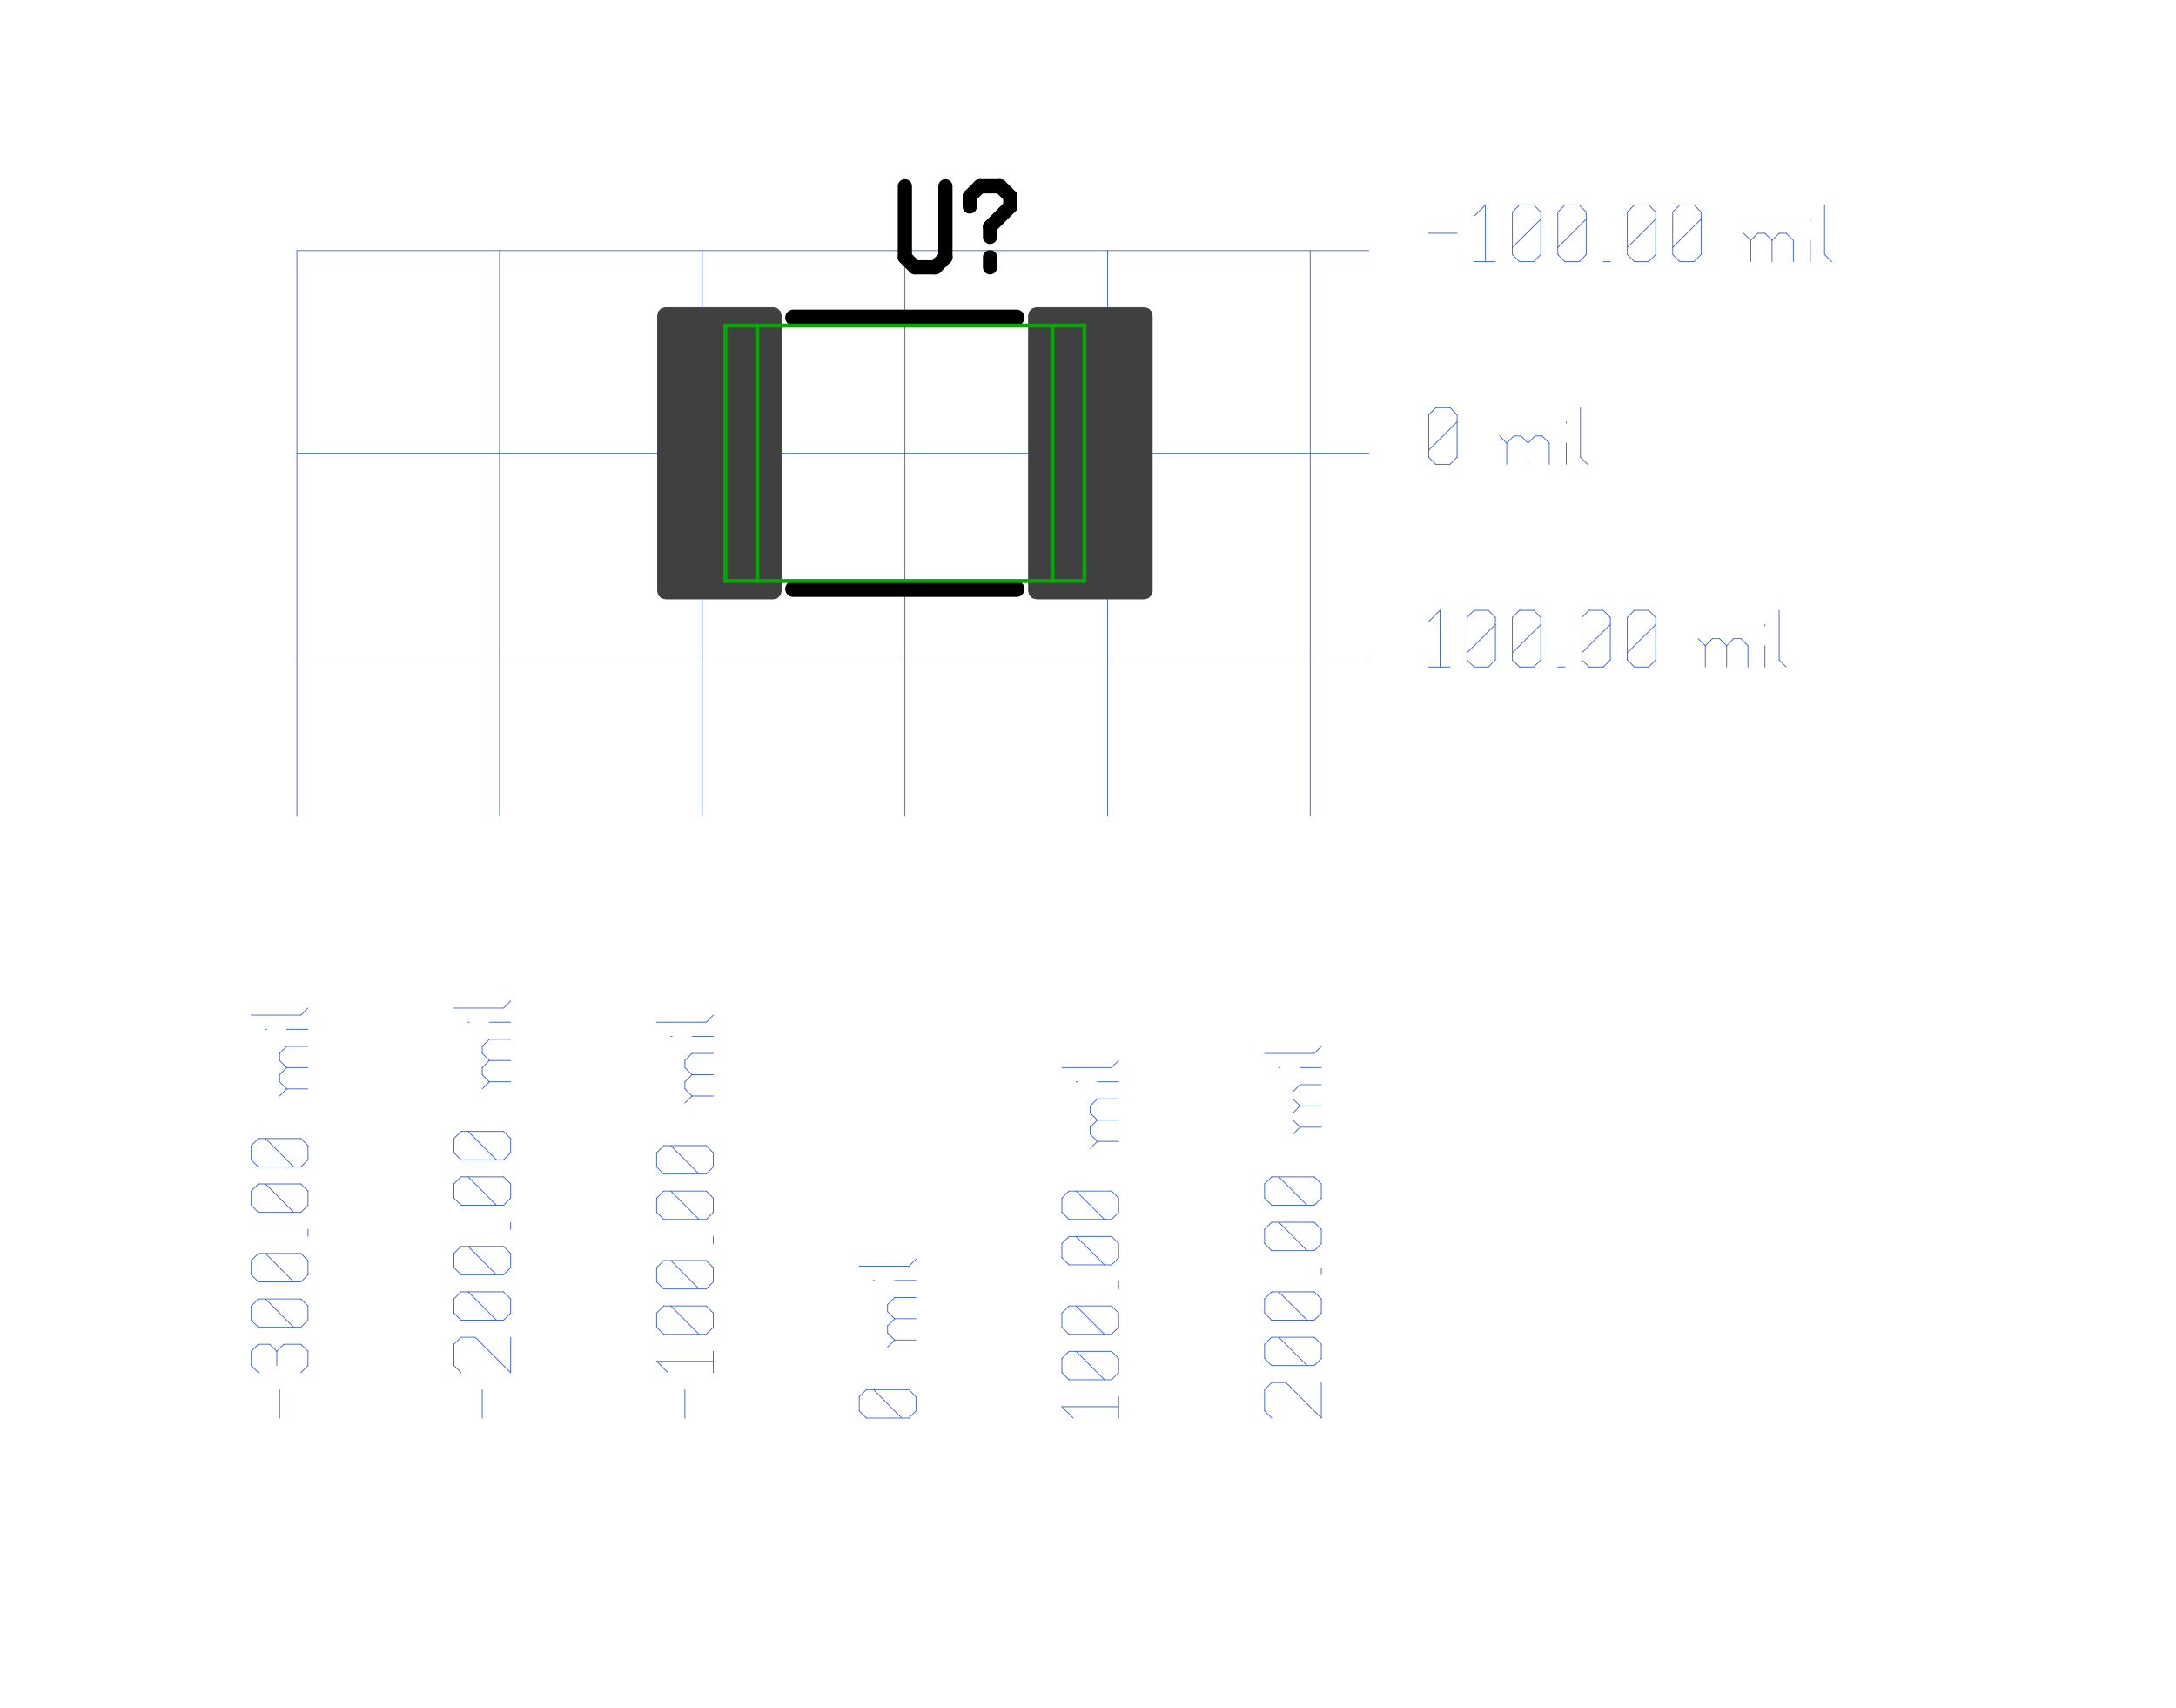 <?xml version="1.0"?>
<svg xmlns="http://www.w3.org/2000/svg" xmlns:xlink="http://www.w3.org/1999/xlink" version="1.0" width="1337.6" height="1049.6" viewBox="-2 -2 25.9 21.4">
<g id="layer_9_bottom">
<!--normal-->
 <line x1="1.035" y1="1.14" x2="14.47" y2="1.14" stroke-width="0.01" stroke="#3a5fcd" stroke-linecap="round"/>
 <line x1="1.035" y1="3.68" x2="14.47" y2="3.68" stroke-width="0.01" stroke="#3a5fcd" stroke-linecap="round"/>
 <line x1="1.035" y1="6.22" x2="14.47" y2="6.22" stroke-width="0.01" stroke="#3a5fcd" stroke-linecap="round"/>
 <line x1="1.035" y1="1.14" x2="1.035" y2="8.22" stroke-width="0.01" stroke="#3a5fcd" stroke-linecap="round"/>
 <line x1="3.575" y1="1.14" x2="3.575" y2="8.22" stroke-width="0.01" stroke="#3a5fcd" stroke-linecap="round"/>
 <line x1="6.115" y1="1.14" x2="6.115" y2="8.22" stroke-width="0.01" stroke="#3a5fcd" stroke-linecap="round"/>
 <line x1="8.655" y1="1.14" x2="8.655" y2="8.22" stroke-width="0.01" stroke="#3a5fcd" stroke-linecap="round"/>
 <line x1="11.195" y1="1.14" x2="11.195" y2="8.22" stroke-width="0.01" stroke="#3a5fcd" stroke-linecap="round"/>
 <line x1="13.735" y1="1.14" x2="13.735" y2="8.22" stroke-width="0.01" stroke="#3a5fcd" stroke-linecap="round"/>
 <line x1="0.818" y1="15.77" x2="0.818" y2="15.414" stroke-width="0.01" stroke="#3a5fcd" stroke-linecap="round"/>
 <line x1="0.552" y1="15.201" x2="0.463" y2="15.112" stroke-width="0.01" stroke="#3a5fcd" stroke-linecap="round"/>
 <line x1="0.463" y1="15.112" x2="0.463" y2="14.934" stroke-width="0.01" stroke="#3a5fcd" stroke-linecap="round"/>
 <line x1="0.463" y1="14.934" x2="0.552" y2="14.845" stroke-width="0.01" stroke="#3a5fcd" stroke-linecap="round"/>
 <line x1="1.174" y1="14.934" x2="1.085" y2="14.845" stroke-width="0.01" stroke="#3a5fcd" stroke-linecap="round"/>
 <line x1="1.174" y1="15.112" x2="1.174" y2="14.934" stroke-width="0.01" stroke="#3a5fcd" stroke-linecap="round"/>
 <line x1="1.085" y1="15.201" x2="1.174" y2="15.112" stroke-width="0.01" stroke="#3a5fcd" stroke-linecap="round"/>
 <line x1="0.783" y1="15.112" x2="0.783" y2="14.934" stroke-width="0.01" stroke="#3a5fcd" stroke-linecap="round"/>
 <line x1="0.552" y1="14.845" x2="0.694" y2="14.845" stroke-width="0.01" stroke="#3a5fcd" stroke-linecap="round"/>
 <line x1="0.872" y1="14.845" x2="1.085" y2="14.845" stroke-width="0.01" stroke="#3a5fcd" stroke-linecap="round"/>
 <line x1="0.872" y1="14.845" x2="0.783" y2="14.934" stroke-width="0.01" stroke="#3a5fcd" stroke-linecap="round"/>
 <line x1="0.694" y1="14.845" x2="0.783" y2="14.934" stroke-width="0.01" stroke="#3a5fcd" stroke-linecap="round"/>
 <line x1="1.085" y1="14.632" x2="1.174" y2="14.543" stroke-width="0.01" stroke="#3a5fcd" stroke-linecap="round"/>
 <line x1="0.552" y1="14.632" x2="1.085" y2="14.632" stroke-width="0.01" stroke="#3a5fcd" stroke-linecap="round"/>
 <line x1="0.552" y1="14.632" x2="0.463" y2="14.543" stroke-width="0.01" stroke="#3a5fcd" stroke-linecap="round"/>
 <line x1="0.463" y1="14.543" x2="0.463" y2="14.365" stroke-width="0.01" stroke="#3a5fcd" stroke-linecap="round"/>
 <line x1="0.463" y1="14.365" x2="0.552" y2="14.277" stroke-width="0.01" stroke="#3a5fcd" stroke-linecap="round"/>
 <line x1="0.552" y1="14.277" x2="1.085" y2="14.277" stroke-width="0.01" stroke="#3a5fcd" stroke-linecap="round"/>
 <line x1="1.174" y1="14.365" x2="1.085" y2="14.277" stroke-width="0.01" stroke="#3a5fcd" stroke-linecap="round"/>
 <line x1="1.174" y1="14.543" x2="1.174" y2="14.365" stroke-width="0.01" stroke="#3a5fcd" stroke-linecap="round"/>
 <line x1="0.996" y1="14.632" x2="0.641" y2="14.277" stroke-width="0.01" stroke="#3a5fcd" stroke-linecap="round"/>
 <line x1="1.085" y1="14.063" x2="1.174" y2="13.974" stroke-width="0.01" stroke="#3a5fcd" stroke-linecap="round"/>
 <line x1="0.552" y1="14.063" x2="1.085" y2="14.063" stroke-width="0.01" stroke="#3a5fcd" stroke-linecap="round"/>
 <line x1="0.552" y1="14.063" x2="0.463" y2="13.974" stroke-width="0.01" stroke="#3a5fcd" stroke-linecap="round"/>
 <line x1="0.463" y1="13.974" x2="0.463" y2="13.796" stroke-width="0.01" stroke="#3a5fcd" stroke-linecap="round"/>
 <line x1="0.463" y1="13.796" x2="0.552" y2="13.707" stroke-width="0.01" stroke="#3a5fcd" stroke-linecap="round"/>
 <line x1="0.552" y1="13.707" x2="1.085" y2="13.707" stroke-width="0.01" stroke="#3a5fcd" stroke-linecap="round"/>
 <line x1="1.174" y1="13.796" x2="1.085" y2="13.707" stroke-width="0.01" stroke="#3a5fcd" stroke-linecap="round"/>
 <line x1="1.174" y1="13.974" x2="1.174" y2="13.796" stroke-width="0.01" stroke="#3a5fcd" stroke-linecap="round"/>
 <line x1="0.996" y1="14.063" x2="0.641" y2="13.707" stroke-width="0.01" stroke="#3a5fcd" stroke-linecap="round"/>
 <line x1="1.174" y1="13.494" x2="1.174" y2="13.405" stroke-width="0.01" stroke="#3a5fcd" stroke-linecap="round"/>
 <line x1="1.085" y1="13.192" x2="1.174" y2="13.103" stroke-width="0.01" stroke="#3a5fcd" stroke-linecap="round"/>
 <line x1="0.552" y1="13.192" x2="1.085" y2="13.192" stroke-width="0.01" stroke="#3a5fcd" stroke-linecap="round"/>
 <line x1="0.552" y1="13.192" x2="0.463" y2="13.103" stroke-width="0.01" stroke="#3a5fcd" stroke-linecap="round"/>
 <line x1="0.463" y1="13.103" x2="0.463" y2="12.925" stroke-width="0.01" stroke="#3a5fcd" stroke-linecap="round"/>
 <line x1="0.463" y1="12.925" x2="0.552" y2="12.836" stroke-width="0.01" stroke="#3a5fcd" stroke-linecap="round"/>
 <line x1="0.552" y1="12.836" x2="1.085" y2="12.836" stroke-width="0.01" stroke="#3a5fcd" stroke-linecap="round"/>
 <line x1="1.174" y1="12.925" x2="1.085" y2="12.836" stroke-width="0.01" stroke="#3a5fcd" stroke-linecap="round"/>
 <line x1="1.174" y1="13.103" x2="1.174" y2="12.925" stroke-width="0.01" stroke="#3a5fcd" stroke-linecap="round"/>
 <line x1="0.996" y1="13.192" x2="0.641" y2="12.836" stroke-width="0.01" stroke="#3a5fcd" stroke-linecap="round"/>
 <line x1="1.085" y1="12.623" x2="1.174" y2="12.534" stroke-width="0.01" stroke="#3a5fcd" stroke-linecap="round"/>
 <line x1="0.552" y1="12.623" x2="1.085" y2="12.623" stroke-width="0.01" stroke="#3a5fcd" stroke-linecap="round"/>
 <line x1="0.552" y1="12.623" x2="0.463" y2="12.534" stroke-width="0.01" stroke="#3a5fcd" stroke-linecap="round"/>
 <line x1="0.463" y1="12.534" x2="0.463" y2="12.356" stroke-width="0.01" stroke="#3a5fcd" stroke-linecap="round"/>
 <line x1="0.463" y1="12.356" x2="0.552" y2="12.267" stroke-width="0.01" stroke="#3a5fcd" stroke-linecap="round"/>
 <line x1="0.552" y1="12.267" x2="1.085" y2="12.267" stroke-width="0.01" stroke="#3a5fcd" stroke-linecap="round"/>
 <line x1="1.174" y1="12.356" x2="1.085" y2="12.267" stroke-width="0.01" stroke="#3a5fcd" stroke-linecap="round"/>
 <line x1="1.174" y1="12.534" x2="1.174" y2="12.356" stroke-width="0.01" stroke="#3a5fcd" stroke-linecap="round"/>
 <line x1="0.996" y1="12.623" x2="0.641" y2="12.267" stroke-width="0.01" stroke="#3a5fcd" stroke-linecap="round"/>
 <line x1="0.907" y1="11.645" x2="1.174" y2="11.645" stroke-width="0.01" stroke="#3a5fcd" stroke-linecap="round"/>
 <line x1="0.907" y1="11.645" x2="0.818" y2="11.556" stroke-width="0.01" stroke="#3a5fcd" stroke-linecap="round"/>
 <line x1="0.818" y1="11.556" x2="0.818" y2="11.467" stroke-width="0.01" stroke="#3a5fcd" stroke-linecap="round"/>
 <line x1="0.818" y1="11.467" x2="0.907" y2="11.378" stroke-width="0.01" stroke="#3a5fcd" stroke-linecap="round"/>
 <line x1="0.907" y1="11.378" x2="1.174" y2="11.378" stroke-width="0.01" stroke="#3a5fcd" stroke-linecap="round"/>
 <line x1="0.907" y1="11.378" x2="0.818" y2="11.289" stroke-width="0.01" stroke="#3a5fcd" stroke-linecap="round"/>
 <line x1="0.818" y1="11.289" x2="0.818" y2="11.2" stroke-width="0.01" stroke="#3a5fcd" stroke-linecap="round"/>
 <line x1="0.818" y1="11.2" x2="0.907" y2="11.112" stroke-width="0.01" stroke="#3a5fcd" stroke-linecap="round"/>
 <line x1="0.907" y1="11.112" x2="1.174" y2="11.112" stroke-width="0.01" stroke="#3a5fcd" stroke-linecap="round"/>
 <line x1="0.818" y1="11.734" x2="0.907" y2="11.645" stroke-width="0.01" stroke="#3a5fcd" stroke-linecap="round"/>
 <line x1="0.641" y1="10.898" x2="0.658" y2="10.898" stroke-width="0.01" stroke="#3a5fcd" stroke-linecap="round"/>
 <line x1="0.907" y1="10.898" x2="1.174" y2="10.898" stroke-width="0.01" stroke="#3a5fcd" stroke-linecap="round"/>
 <line x1="0.463" y1="10.72" x2="1.085" y2="10.72" stroke-width="0.01" stroke="#3a5fcd" stroke-linecap="round"/>
 <line x1="1.085" y1="10.72" x2="1.174" y2="10.632" stroke-width="0.01" stroke="#3a5fcd" stroke-linecap="round"/>
 <line x1="3.358" y1="15.77" x2="3.358" y2="15.414" stroke-width="0.01" stroke="#3a5fcd" stroke-linecap="round"/>
 <line x1="3.092" y1="15.201" x2="3.003" y2="15.112" stroke-width="0.01" stroke="#3a5fcd" stroke-linecap="round"/>
 <line x1="3.003" y1="15.112" x2="3.003" y2="14.845" stroke-width="0.01" stroke="#3a5fcd" stroke-linecap="round"/>
 <line x1="3.003" y1="14.845" x2="3.092" y2="14.757" stroke-width="0.01" stroke="#3a5fcd" stroke-linecap="round"/>
 <line x1="3.092" y1="14.757" x2="3.269" y2="14.757" stroke-width="0.01" stroke="#3a5fcd" stroke-linecap="round"/>
 <line x1="3.714" y1="15.201" x2="3.269" y2="14.757" stroke-width="0.01" stroke="#3a5fcd" stroke-linecap="round"/>
 <line x1="3.714" y1="15.201" x2="3.714" y2="14.757" stroke-width="0.01" stroke="#3a5fcd" stroke-linecap="round"/>
 <line x1="3.625" y1="14.543" x2="3.714" y2="14.454" stroke-width="0.01" stroke="#3a5fcd" stroke-linecap="round"/>
 <line x1="3.092" y1="14.543" x2="3.625" y2="14.543" stroke-width="0.01" stroke="#3a5fcd" stroke-linecap="round"/>
 <line x1="3.092" y1="14.543" x2="3.003" y2="14.454" stroke-width="0.01" stroke="#3a5fcd" stroke-linecap="round"/>
 <line x1="3.003" y1="14.454" x2="3.003" y2="14.277" stroke-width="0.01" stroke="#3a5fcd" stroke-linecap="round"/>
 <line x1="3.003" y1="14.277" x2="3.092" y2="14.188" stroke-width="0.01" stroke="#3a5fcd" stroke-linecap="round"/>
 <line x1="3.092" y1="14.188" x2="3.625" y2="14.188" stroke-width="0.01" stroke="#3a5fcd" stroke-linecap="round"/>
 <line x1="3.714" y1="14.277" x2="3.625" y2="14.188" stroke-width="0.01" stroke="#3a5fcd" stroke-linecap="round"/>
 <line x1="3.714" y1="14.454" x2="3.714" y2="14.277" stroke-width="0.01" stroke="#3a5fcd" stroke-linecap="round"/>
 <line x1="3.536" y1="14.543" x2="3.181" y2="14.188" stroke-width="0.01" stroke="#3a5fcd" stroke-linecap="round"/>
 <line x1="3.625" y1="13.974" x2="3.714" y2="13.885" stroke-width="0.01" stroke="#3a5fcd" stroke-linecap="round"/>
 <line x1="3.092" y1="13.974" x2="3.625" y2="13.974" stroke-width="0.01" stroke="#3a5fcd" stroke-linecap="round"/>
 <line x1="3.092" y1="13.974" x2="3.003" y2="13.885" stroke-width="0.01" stroke="#3a5fcd" stroke-linecap="round"/>
 <line x1="3.003" y1="13.885" x2="3.003" y2="13.707" stroke-width="0.01" stroke="#3a5fcd" stroke-linecap="round"/>
 <line x1="3.003" y1="13.707" x2="3.092" y2="13.619" stroke-width="0.01" stroke="#3a5fcd" stroke-linecap="round"/>
 <line x1="3.092" y1="13.619" x2="3.625" y2="13.619" stroke-width="0.01" stroke="#3a5fcd" stroke-linecap="round"/>
 <line x1="3.714" y1="13.707" x2="3.625" y2="13.619" stroke-width="0.01" stroke="#3a5fcd" stroke-linecap="round"/>
 <line x1="3.714" y1="13.885" x2="3.714" y2="13.707" stroke-width="0.01" stroke="#3a5fcd" stroke-linecap="round"/>
 <line x1="3.536" y1="13.974" x2="3.181" y2="13.619" stroke-width="0.01" stroke="#3a5fcd" stroke-linecap="round"/>
 <line x1="3.714" y1="13.405" x2="3.714" y2="13.316" stroke-width="0.01" stroke="#3a5fcd" stroke-linecap="round"/>
 <line x1="3.625" y1="13.103" x2="3.714" y2="13.014" stroke-width="0.01" stroke="#3a5fcd" stroke-linecap="round"/>
 <line x1="3.092" y1="13.103" x2="3.625" y2="13.103" stroke-width="0.01" stroke="#3a5fcd" stroke-linecap="round"/>
 <line x1="3.092" y1="13.103" x2="3.003" y2="13.014" stroke-width="0.01" stroke="#3a5fcd" stroke-linecap="round"/>
 <line x1="3.003" y1="13.014" x2="3.003" y2="12.836" stroke-width="0.01" stroke="#3a5fcd" stroke-linecap="round"/>
 <line x1="3.003" y1="12.836" x2="3.092" y2="12.747" stroke-width="0.01" stroke="#3a5fcd" stroke-linecap="round"/>
 <line x1="3.092" y1="12.747" x2="3.625" y2="12.747" stroke-width="0.01" stroke="#3a5fcd" stroke-linecap="round"/>
 <line x1="3.714" y1="12.836" x2="3.625" y2="12.747" stroke-width="0.01" stroke="#3a5fcd" stroke-linecap="round"/>
 <line x1="3.714" y1="13.014" x2="3.714" y2="12.836" stroke-width="0.01" stroke="#3a5fcd" stroke-linecap="round"/>
 <line x1="3.536" y1="13.103" x2="3.181" y2="12.747" stroke-width="0.01" stroke="#3a5fcd" stroke-linecap="round"/>
 <line x1="3.625" y1="12.534" x2="3.714" y2="12.445" stroke-width="0.01" stroke="#3a5fcd" stroke-linecap="round"/>
 <line x1="3.092" y1="12.534" x2="3.625" y2="12.534" stroke-width="0.01" stroke="#3a5fcd" stroke-linecap="round"/>
 <line x1="3.092" y1="12.534" x2="3.003" y2="12.445" stroke-width="0.01" stroke="#3a5fcd" stroke-linecap="round"/>
 <line x1="3.003" y1="12.445" x2="3.003" y2="12.267" stroke-width="0.01" stroke="#3a5fcd" stroke-linecap="round"/>
 <line x1="3.003" y1="12.267" x2="3.092" y2="12.178" stroke-width="0.01" stroke="#3a5fcd" stroke-linecap="round"/>
 <line x1="3.092" y1="12.178" x2="3.625" y2="12.178" stroke-width="0.01" stroke="#3a5fcd" stroke-linecap="round"/>
 <line x1="3.714" y1="12.267" x2="3.625" y2="12.178" stroke-width="0.01" stroke="#3a5fcd" stroke-linecap="round"/>
 <line x1="3.714" y1="12.445" x2="3.714" y2="12.267" stroke-width="0.01" stroke="#3a5fcd" stroke-linecap="round"/>
 <line x1="3.536" y1="12.534" x2="3.181" y2="12.178" stroke-width="0.01" stroke="#3a5fcd" stroke-linecap="round"/>
 <line x1="3.447" y1="11.556" x2="3.714" y2="11.556" stroke-width="0.01" stroke="#3a5fcd" stroke-linecap="round"/>
 <line x1="3.447" y1="11.556" x2="3.358" y2="11.467" stroke-width="0.01" stroke="#3a5fcd" stroke-linecap="round"/>
 <line x1="3.358" y1="11.467" x2="3.358" y2="11.378" stroke-width="0.01" stroke="#3a5fcd" stroke-linecap="round"/>
 <line x1="3.358" y1="11.378" x2="3.447" y2="11.289" stroke-width="0.01" stroke="#3a5fcd" stroke-linecap="round"/>
 <line x1="3.447" y1="11.289" x2="3.714" y2="11.289" stroke-width="0.01" stroke="#3a5fcd" stroke-linecap="round"/>
 <line x1="3.447" y1="11.289" x2="3.358" y2="11.2" stroke-width="0.01" stroke="#3a5fcd" stroke-linecap="round"/>
 <line x1="3.358" y1="11.2" x2="3.358" y2="11.112" stroke-width="0.01" stroke="#3a5fcd" stroke-linecap="round"/>
 <line x1="3.358" y1="11.112" x2="3.447" y2="11.023" stroke-width="0.01" stroke="#3a5fcd" stroke-linecap="round"/>
 <line x1="3.447" y1="11.023" x2="3.714" y2="11.023" stroke-width="0.01" stroke="#3a5fcd" stroke-linecap="round"/>
 <line x1="3.358" y1="11.645" x2="3.447" y2="11.556" stroke-width="0.01" stroke="#3a5fcd" stroke-linecap="round"/>
 <line x1="3.181" y1="10.809" x2="3.198" y2="10.809" stroke-width="0.01" stroke="#3a5fcd" stroke-linecap="round"/>
 <line x1="3.447" y1="10.809" x2="3.714" y2="10.809" stroke-width="0.01" stroke="#3a5fcd" stroke-linecap="round"/>
 <line x1="3.003" y1="10.632" x2="3.625" y2="10.632" stroke-width="0.01" stroke="#3a5fcd" stroke-linecap="round"/>
 <line x1="3.625" y1="10.632" x2="3.714" y2="10.543" stroke-width="0.01" stroke="#3a5fcd" stroke-linecap="round"/>
 <line x1="5.898" y1="15.77" x2="5.898" y2="15.414" stroke-width="0.01" stroke="#3a5fcd" stroke-linecap="round"/>
 <line x1="5.685" y1="15.201" x2="5.543" y2="15.059" stroke-width="0.01" stroke="#3a5fcd" stroke-linecap="round"/>
 <line x1="5.543" y1="15.059" x2="6.254" y2="15.059" stroke-width="0.01" stroke="#3a5fcd" stroke-linecap="round"/>
 <line x1="6.254" y1="15.201" x2="6.254" y2="14.934" stroke-width="0.01" stroke="#3a5fcd" stroke-linecap="round"/>
 <line x1="6.165" y1="14.721" x2="6.254" y2="14.632" stroke-width="0.01" stroke="#3a5fcd" stroke-linecap="round"/>
 <line x1="5.632" y1="14.721" x2="6.165" y2="14.721" stroke-width="0.01" stroke="#3a5fcd" stroke-linecap="round"/>
 <line x1="5.632" y1="14.721" x2="5.543" y2="14.632" stroke-width="0.01" stroke="#3a5fcd" stroke-linecap="round"/>
 <line x1="5.543" y1="14.632" x2="5.543" y2="14.454" stroke-width="0.01" stroke="#3a5fcd" stroke-linecap="round"/>
 <line x1="5.543" y1="14.454" x2="5.632" y2="14.365" stroke-width="0.01" stroke="#3a5fcd" stroke-linecap="round"/>
 <line x1="5.632" y1="14.365" x2="6.165" y2="14.365" stroke-width="0.01" stroke="#3a5fcd" stroke-linecap="round"/>
 <line x1="6.254" y1="14.454" x2="6.165" y2="14.365" stroke-width="0.01" stroke="#3a5fcd" stroke-linecap="round"/>
 <line x1="6.254" y1="14.632" x2="6.254" y2="14.454" stroke-width="0.01" stroke="#3a5fcd" stroke-linecap="round"/>
 <line x1="6.076" y1="14.721" x2="5.721" y2="14.365" stroke-width="0.01" stroke="#3a5fcd" stroke-linecap="round"/>
 <line x1="6.165" y1="14.152" x2="6.254" y2="14.063" stroke-width="0.01" stroke="#3a5fcd" stroke-linecap="round"/>
 <line x1="5.632" y1="14.152" x2="6.165" y2="14.152" stroke-width="0.01" stroke="#3a5fcd" stroke-linecap="round"/>
 <line x1="5.632" y1="14.152" x2="5.543" y2="14.063" stroke-width="0.01" stroke="#3a5fcd" stroke-linecap="round"/>
 <line x1="5.543" y1="14.063" x2="5.543" y2="13.885" stroke-width="0.01" stroke="#3a5fcd" stroke-linecap="round"/>
 <line x1="5.543" y1="13.885" x2="5.632" y2="13.796" stroke-width="0.01" stroke="#3a5fcd" stroke-linecap="round"/>
 <line x1="5.632" y1="13.796" x2="6.165" y2="13.796" stroke-width="0.01" stroke="#3a5fcd" stroke-linecap="round"/>
 <line x1="6.254" y1="13.885" x2="6.165" y2="13.796" stroke-width="0.01" stroke="#3a5fcd" stroke-linecap="round"/>
 <line x1="6.254" y1="14.063" x2="6.254" y2="13.885" stroke-width="0.01" stroke="#3a5fcd" stroke-linecap="round"/>
 <line x1="6.076" y1="14.152" x2="5.721" y2="13.796" stroke-width="0.01" stroke="#3a5fcd" stroke-linecap="round"/>
 <line x1="6.254" y1="13.583" x2="6.254" y2="13.494" stroke-width="0.01" stroke="#3a5fcd" stroke-linecap="round"/>
 <line x1="6.165" y1="13.281" x2="6.254" y2="13.192" stroke-width="0.01" stroke="#3a5fcd" stroke-linecap="round"/>
 <line x1="5.632" y1="13.281" x2="6.165" y2="13.281" stroke-width="0.01" stroke="#3a5fcd" stroke-linecap="round"/>
 <line x1="5.632" y1="13.281" x2="5.543" y2="13.192" stroke-width="0.01" stroke="#3a5fcd" stroke-linecap="round"/>
 <line x1="5.543" y1="13.192" x2="5.543" y2="13.014" stroke-width="0.01" stroke="#3a5fcd" stroke-linecap="round"/>
 <line x1="5.543" y1="13.014" x2="5.632" y2="12.925" stroke-width="0.01" stroke="#3a5fcd" stroke-linecap="round"/>
 <line x1="5.632" y1="12.925" x2="6.165" y2="12.925" stroke-width="0.01" stroke="#3a5fcd" stroke-linecap="round"/>
 <line x1="6.254" y1="13.014" x2="6.165" y2="12.925" stroke-width="0.01" stroke="#3a5fcd" stroke-linecap="round"/>
 <line x1="6.254" y1="13.192" x2="6.254" y2="13.014" stroke-width="0.01" stroke="#3a5fcd" stroke-linecap="round"/>
 <line x1="6.076" y1="13.281" x2="5.721" y2="12.925" stroke-width="0.01" stroke="#3a5fcd" stroke-linecap="round"/>
 <line x1="6.165" y1="12.712" x2="6.254" y2="12.623" stroke-width="0.01" stroke="#3a5fcd" stroke-linecap="round"/>
 <line x1="5.632" y1="12.712" x2="6.165" y2="12.712" stroke-width="0.01" stroke="#3a5fcd" stroke-linecap="round"/>
 <line x1="5.632" y1="12.712" x2="5.543" y2="12.623" stroke-width="0.01" stroke="#3a5fcd" stroke-linecap="round"/>
 <line x1="5.543" y1="12.623" x2="5.543" y2="12.445" stroke-width="0.01" stroke="#3a5fcd" stroke-linecap="round"/>
 <line x1="5.543" y1="12.445" x2="5.632" y2="12.356" stroke-width="0.01" stroke="#3a5fcd" stroke-linecap="round"/>
 <line x1="5.632" y1="12.356" x2="6.165" y2="12.356" stroke-width="0.01" stroke="#3a5fcd" stroke-linecap="round"/>
 <line x1="6.254" y1="12.445" x2="6.165" y2="12.356" stroke-width="0.01" stroke="#3a5fcd" stroke-linecap="round"/>
 <line x1="6.254" y1="12.623" x2="6.254" y2="12.445" stroke-width="0.01" stroke="#3a5fcd" stroke-linecap="round"/>
 <line x1="6.076" y1="12.712" x2="5.721" y2="12.356" stroke-width="0.01" stroke="#3a5fcd" stroke-linecap="round"/>
 <line x1="5.987" y1="11.734" x2="6.254" y2="11.734" stroke-width="0.01" stroke="#3a5fcd" stroke-linecap="round"/>
 <line x1="5.987" y1="11.734" x2="5.898" y2="11.645" stroke-width="0.01" stroke="#3a5fcd" stroke-linecap="round"/>
 <line x1="5.898" y1="11.645" x2="5.898" y2="11.556" stroke-width="0.01" stroke="#3a5fcd" stroke-linecap="round"/>
 <line x1="5.898" y1="11.556" x2="5.987" y2="11.467" stroke-width="0.01" stroke="#3a5fcd" stroke-linecap="round"/>
 <line x1="5.987" y1="11.467" x2="6.254" y2="11.467" stroke-width="0.01" stroke="#3a5fcd" stroke-linecap="round"/>
 <line x1="5.987" y1="11.467" x2="5.898" y2="11.378" stroke-width="0.01" stroke="#3a5fcd" stroke-linecap="round"/>
 <line x1="5.898" y1="11.378" x2="5.898" y2="11.289" stroke-width="0.01" stroke="#3a5fcd" stroke-linecap="round"/>
 <line x1="5.898" y1="11.289" x2="5.987" y2="11.2" stroke-width="0.01" stroke="#3a5fcd" stroke-linecap="round"/>
 <line x1="5.987" y1="11.2" x2="6.254" y2="11.2" stroke-width="0.01" stroke="#3a5fcd" stroke-linecap="round"/>
 <line x1="5.898" y1="11.823" x2="5.987" y2="11.734" stroke-width="0.01" stroke="#3a5fcd" stroke-linecap="round"/>
 <line x1="5.721" y1="10.987" x2="5.738" y2="10.987" stroke-width="0.01" stroke="#3a5fcd" stroke-linecap="round"/>
 <line x1="5.987" y1="10.987" x2="6.254" y2="10.987" stroke-width="0.01" stroke="#3a5fcd" stroke-linecap="round"/>
 <line x1="5.543" y1="10.809" x2="6.165" y2="10.809" stroke-width="0.01" stroke="#3a5fcd" stroke-linecap="round"/>
 <line x1="6.165" y1="10.809" x2="6.254" y2="10.72" stroke-width="0.01" stroke="#3a5fcd" stroke-linecap="round"/>
 <line x1="8.705" y1="15.77" x2="8.794" y2="15.681" stroke-width="0.01" stroke="#3a5fcd" stroke-linecap="round"/>
 <line x1="8.172" y1="15.77" x2="8.705" y2="15.77" stroke-width="0.01" stroke="#3a5fcd" stroke-linecap="round"/>
 <line x1="8.172" y1="15.77" x2="8.083" y2="15.681" stroke-width="0.01" stroke="#3a5fcd" stroke-linecap="round"/>
 <line x1="8.083" y1="15.681" x2="8.083" y2="15.503" stroke-width="0.01" stroke="#3a5fcd" stroke-linecap="round"/>
 <line x1="8.083" y1="15.503" x2="8.172" y2="15.414" stroke-width="0.01" stroke="#3a5fcd" stroke-linecap="round"/>
 <line x1="8.172" y1="15.414" x2="8.705" y2="15.414" stroke-width="0.01" stroke="#3a5fcd" stroke-linecap="round"/>
 <line x1="8.794" y1="15.503" x2="8.705" y2="15.414" stroke-width="0.01" stroke="#3a5fcd" stroke-linecap="round"/>
 <line x1="8.794" y1="15.681" x2="8.794" y2="15.503" stroke-width="0.01" stroke="#3a5fcd" stroke-linecap="round"/>
 <line x1="8.616" y1="15.77" x2="8.261" y2="15.414" stroke-width="0.01" stroke="#3a5fcd" stroke-linecap="round"/>
 <line x1="8.527" y1="14.792" x2="8.794" y2="14.792" stroke-width="0.01" stroke="#3a5fcd" stroke-linecap="round"/>
 <line x1="8.527" y1="14.792" x2="8.438" y2="14.703" stroke-width="0.01" stroke="#3a5fcd" stroke-linecap="round"/>
 <line x1="8.438" y1="14.703" x2="8.438" y2="14.614" stroke-width="0.01" stroke="#3a5fcd" stroke-linecap="round"/>
 <line x1="8.438" y1="14.614" x2="8.527" y2="14.525" stroke-width="0.01" stroke="#3a5fcd" stroke-linecap="round"/>
 <line x1="8.527" y1="14.525" x2="8.794" y2="14.525" stroke-width="0.01" stroke="#3a5fcd" stroke-linecap="round"/>
 <line x1="8.527" y1="14.525" x2="8.438" y2="14.437" stroke-width="0.01" stroke="#3a5fcd" stroke-linecap="round"/>
 <line x1="8.438" y1="14.437" x2="8.438" y2="14.348" stroke-width="0.01" stroke="#3a5fcd" stroke-linecap="round"/>
 <line x1="8.438" y1="14.348" x2="8.527" y2="14.259" stroke-width="0.01" stroke="#3a5fcd" stroke-linecap="round"/>
 <line x1="8.527" y1="14.259" x2="8.794" y2="14.259" stroke-width="0.01" stroke="#3a5fcd" stroke-linecap="round"/>
 <line x1="8.438" y1="14.881" x2="8.527" y2="14.792" stroke-width="0.01" stroke="#3a5fcd" stroke-linecap="round"/>
 <line x1="8.261" y1="14.045" x2="8.278" y2="14.045" stroke-width="0.01" stroke="#3a5fcd" stroke-linecap="round"/>
 <line x1="8.527" y1="14.045" x2="8.794" y2="14.045" stroke-width="0.01" stroke="#3a5fcd" stroke-linecap="round"/>
 <line x1="8.083" y1="13.867" x2="8.705" y2="13.867" stroke-width="0.01" stroke="#3a5fcd" stroke-linecap="round"/>
 <line x1="8.705" y1="13.867" x2="8.794" y2="13.779" stroke-width="0.01" stroke="#3a5fcd" stroke-linecap="round"/>
 <line x1="10.765" y1="15.77" x2="10.623" y2="15.628" stroke-width="0.01" stroke="#3a5fcd" stroke-linecap="round"/>
 <line x1="10.623" y1="15.628" x2="11.334" y2="15.628" stroke-width="0.01" stroke="#3a5fcd" stroke-linecap="round"/>
 <line x1="11.334" y1="15.77" x2="11.334" y2="15.503" stroke-width="0.01" stroke="#3a5fcd" stroke-linecap="round"/>
 <line x1="11.245" y1="15.29" x2="11.334" y2="15.201" stroke-width="0.01" stroke="#3a5fcd" stroke-linecap="round"/>
 <line x1="10.712" y1="15.29" x2="11.245" y2="15.29" stroke-width="0.01" stroke="#3a5fcd" stroke-linecap="round"/>
 <line x1="10.712" y1="15.29" x2="10.623" y2="15.201" stroke-width="0.01" stroke="#3a5fcd" stroke-linecap="round"/>
 <line x1="10.623" y1="15.201" x2="10.623" y2="15.023" stroke-width="0.01" stroke="#3a5fcd" stroke-linecap="round"/>
 <line x1="10.623" y1="15.023" x2="10.712" y2="14.934" stroke-width="0.01" stroke="#3a5fcd" stroke-linecap="round"/>
 <line x1="10.712" y1="14.934" x2="11.245" y2="14.934" stroke-width="0.01" stroke="#3a5fcd" stroke-linecap="round"/>
 <line x1="11.334" y1="15.023" x2="11.245" y2="14.934" stroke-width="0.01" stroke="#3a5fcd" stroke-linecap="round"/>
 <line x1="11.334" y1="15.201" x2="11.334" y2="15.023" stroke-width="0.01" stroke="#3a5fcd" stroke-linecap="round"/>
 <line x1="11.156" y1="15.29" x2="10.801" y2="14.934" stroke-width="0.01" stroke="#3a5fcd" stroke-linecap="round"/>
 <line x1="11.245" y1="14.721" x2="11.334" y2="14.632" stroke-width="0.01" stroke="#3a5fcd" stroke-linecap="round"/>
 <line x1="10.712" y1="14.721" x2="11.245" y2="14.721" stroke-width="0.01" stroke="#3a5fcd" stroke-linecap="round"/>
 <line x1="10.712" y1="14.721" x2="10.623" y2="14.632" stroke-width="0.01" stroke="#3a5fcd" stroke-linecap="round"/>
 <line x1="10.623" y1="14.632" x2="10.623" y2="14.454" stroke-width="0.01" stroke="#3a5fcd" stroke-linecap="round"/>
 <line x1="10.623" y1="14.454" x2="10.712" y2="14.365" stroke-width="0.01" stroke="#3a5fcd" stroke-linecap="round"/>
 <line x1="10.712" y1="14.365" x2="11.245" y2="14.365" stroke-width="0.01" stroke="#3a5fcd" stroke-linecap="round"/>
 <line x1="11.334" y1="14.454" x2="11.245" y2="14.365" stroke-width="0.01" stroke="#3a5fcd" stroke-linecap="round"/>
 <line x1="11.334" y1="14.632" x2="11.334" y2="14.454" stroke-width="0.01" stroke="#3a5fcd" stroke-linecap="round"/>
 <line x1="11.156" y1="14.721" x2="10.801" y2="14.365" stroke-width="0.01" stroke="#3a5fcd" stroke-linecap="round"/>
 <line x1="11.334" y1="14.152" x2="11.334" y2="14.063" stroke-width="0.01" stroke="#3a5fcd" stroke-linecap="round"/>
 <line x1="11.245" y1="13.85" x2="11.334" y2="13.761" stroke-width="0.01" stroke="#3a5fcd" stroke-linecap="round"/>
 <line x1="10.712" y1="13.85" x2="11.245" y2="13.85" stroke-width="0.01" stroke="#3a5fcd" stroke-linecap="round"/>
 <line x1="10.712" y1="13.85" x2="10.623" y2="13.761" stroke-width="0.01" stroke="#3a5fcd" stroke-linecap="round"/>
 <line x1="10.623" y1="13.761" x2="10.623" y2="13.583" stroke-width="0.01" stroke="#3a5fcd" stroke-linecap="round"/>
 <line x1="10.623" y1="13.583" x2="10.712" y2="13.494" stroke-width="0.01" stroke="#3a5fcd" stroke-linecap="round"/>
 <line x1="10.712" y1="13.494" x2="11.245" y2="13.494" stroke-width="0.01" stroke="#3a5fcd" stroke-linecap="round"/>
 <line x1="11.334" y1="13.583" x2="11.245" y2="13.494" stroke-width="0.01" stroke="#3a5fcd" stroke-linecap="round"/>
 <line x1="11.334" y1="13.761" x2="11.334" y2="13.583" stroke-width="0.01" stroke="#3a5fcd" stroke-linecap="round"/>
 <line x1="11.156" y1="13.85" x2="10.801" y2="13.494" stroke-width="0.01" stroke="#3a5fcd" stroke-linecap="round"/>
 <line x1="11.245" y1="13.281" x2="11.334" y2="13.192" stroke-width="0.01" stroke="#3a5fcd" stroke-linecap="round"/>
 <line x1="10.712" y1="13.281" x2="11.245" y2="13.281" stroke-width="0.01" stroke="#3a5fcd" stroke-linecap="round"/>
 <line x1="10.712" y1="13.281" x2="10.623" y2="13.192" stroke-width="0.01" stroke="#3a5fcd" stroke-linecap="round"/>
 <line x1="10.623" y1="13.192" x2="10.623" y2="13.014" stroke-width="0.01" stroke="#3a5fcd" stroke-linecap="round"/>
 <line x1="10.623" y1="13.014" x2="10.712" y2="12.925" stroke-width="0.01" stroke="#3a5fcd" stroke-linecap="round"/>
 <line x1="10.712" y1="12.925" x2="11.245" y2="12.925" stroke-width="0.01" stroke="#3a5fcd" stroke-linecap="round"/>
 <line x1="11.334" y1="13.014" x2="11.245" y2="12.925" stroke-width="0.01" stroke="#3a5fcd" stroke-linecap="round"/>
 <line x1="11.334" y1="13.192" x2="11.334" y2="13.014" stroke-width="0.01" stroke="#3a5fcd" stroke-linecap="round"/>
 <line x1="11.156" y1="13.281" x2="10.801" y2="12.925" stroke-width="0.01" stroke="#3a5fcd" stroke-linecap="round"/>
 <line x1="11.067" y1="12.303" x2="11.334" y2="12.303" stroke-width="0.01" stroke="#3a5fcd" stroke-linecap="round"/>
 <line x1="11.067" y1="12.303" x2="10.978" y2="12.214" stroke-width="0.01" stroke="#3a5fcd" stroke-linecap="round"/>
 <line x1="10.978" y1="12.214" x2="10.978" y2="12.125" stroke-width="0.01" stroke="#3a5fcd" stroke-linecap="round"/>
 <line x1="10.978" y1="12.125" x2="11.067" y2="12.036" stroke-width="0.01" stroke="#3a5fcd" stroke-linecap="round"/>
 <line x1="11.067" y1="12.036" x2="11.334" y2="12.036" stroke-width="0.01" stroke="#3a5fcd" stroke-linecap="round"/>
 <line x1="11.067" y1="12.036" x2="10.978" y2="11.947" stroke-width="0.01" stroke="#3a5fcd" stroke-linecap="round"/>
 <line x1="10.978" y1="11.947" x2="10.978" y2="11.858" stroke-width="0.01" stroke="#3a5fcd" stroke-linecap="round"/>
 <line x1="10.978" y1="11.858" x2="11.067" y2="11.77" stroke-width="0.01" stroke="#3a5fcd" stroke-linecap="round"/>
 <line x1="11.067" y1="11.77" x2="11.334" y2="11.77" stroke-width="0.01" stroke="#3a5fcd" stroke-linecap="round"/>
 <line x1="10.978" y1="12.392" x2="11.067" y2="12.303" stroke-width="0.01" stroke="#3a5fcd" stroke-linecap="round"/>
 <line x1="10.801" y1="11.556" x2="10.818" y2="11.556" stroke-width="0.01" stroke="#3a5fcd" stroke-linecap="round"/>
 <line x1="11.067" y1="11.556" x2="11.334" y2="11.556" stroke-width="0.01" stroke="#3a5fcd" stroke-linecap="round"/>
 <line x1="10.623" y1="11.378" x2="11.245" y2="11.378" stroke-width="0.01" stroke="#3a5fcd" stroke-linecap="round"/>
 <line x1="11.245" y1="11.378" x2="11.334" y2="11.289" stroke-width="0.01" stroke="#3a5fcd" stroke-linecap="round"/>
 <line x1="15.22" y1="0.923" x2="15.576" y2="0.923" stroke-width="0.01" stroke="#3a5fcd" stroke-linecap="round"/>
 <line x1="15.789" y1="0.71" x2="15.931" y2="0.568" stroke-width="0.01" stroke="#3a5fcd" stroke-linecap="round"/>
 <line x1="15.931" y1="0.568" x2="15.931" y2="1.279" stroke-width="0.01" stroke="#3a5fcd" stroke-linecap="round"/>
 <line x1="15.789" y1="1.279" x2="16.056" y2="1.279" stroke-width="0.01" stroke="#3a5fcd" stroke-linecap="round"/>
 <line x1="16.269" y1="1.19" x2="16.358" y2="1.279" stroke-width="0.01" stroke="#3a5fcd" stroke-linecap="round"/>
 <line x1="16.269" y1="0.657" x2="16.269" y2="1.19" stroke-width="0.01" stroke="#3a5fcd" stroke-linecap="round"/>
 <line x1="16.269" y1="0.657" x2="16.358" y2="0.568" stroke-width="0.01" stroke="#3a5fcd" stroke-linecap="round"/>
 <line x1="16.358" y1="0.568" x2="16.536" y2="0.568" stroke-width="0.01" stroke="#3a5fcd" stroke-linecap="round"/>
 <line x1="16.536" y1="0.568" x2="16.625" y2="0.657" stroke-width="0.01" stroke="#3a5fcd" stroke-linecap="round"/>
 <line x1="16.625" y1="0.657" x2="16.625" y2="1.19" stroke-width="0.01" stroke="#3a5fcd" stroke-linecap="round"/>
 <line x1="16.536" y1="1.279" x2="16.625" y2="1.19" stroke-width="0.01" stroke="#3a5fcd" stroke-linecap="round"/>
 <line x1="16.358" y1="1.279" x2="16.536" y2="1.279" stroke-width="0.01" stroke="#3a5fcd" stroke-linecap="round"/>
 <line x1="16.269" y1="1.101" x2="16.625" y2="0.746" stroke-width="0.01" stroke="#3a5fcd" stroke-linecap="round"/>
 <line x1="16.838" y1="1.19" x2="16.927" y2="1.279" stroke-width="0.01" stroke="#3a5fcd" stroke-linecap="round"/>
 <line x1="16.838" y1="0.657" x2="16.838" y2="1.19" stroke-width="0.01" stroke="#3a5fcd" stroke-linecap="round"/>
 <line x1="16.838" y1="0.657" x2="16.927" y2="0.568" stroke-width="0.01" stroke="#3a5fcd" stroke-linecap="round"/>
 <line x1="16.927" y1="0.568" x2="17.105" y2="0.568" stroke-width="0.01" stroke="#3a5fcd" stroke-linecap="round"/>
 <line x1="17.105" y1="0.568" x2="17.194" y2="0.657" stroke-width="0.01" stroke="#3a5fcd" stroke-linecap="round"/>
 <line x1="17.194" y1="0.657" x2="17.194" y2="1.19" stroke-width="0.01" stroke="#3a5fcd" stroke-linecap="round"/>
 <line x1="17.105" y1="1.279" x2="17.194" y2="1.19" stroke-width="0.01" stroke="#3a5fcd" stroke-linecap="round"/>
 <line x1="16.927" y1="1.279" x2="17.105" y2="1.279" stroke-width="0.01" stroke="#3a5fcd" stroke-linecap="round"/>
 <line x1="16.838" y1="1.101" x2="17.194" y2="0.746" stroke-width="0.01" stroke="#3a5fcd" stroke-linecap="round"/>
 <line x1="17.407" y1="1.279" x2="17.496" y2="1.279" stroke-width="0.01" stroke="#3a5fcd" stroke-linecap="round"/>
 <line x1="17.709" y1="1.19" x2="17.798" y2="1.279" stroke-width="0.01" stroke="#3a5fcd" stroke-linecap="round"/>
 <line x1="17.709" y1="0.657" x2="17.709" y2="1.19" stroke-width="0.01" stroke="#3a5fcd" stroke-linecap="round"/>
 <line x1="17.709" y1="0.657" x2="17.798" y2="0.568" stroke-width="0.01" stroke="#3a5fcd" stroke-linecap="round"/>
 <line x1="17.798" y1="0.568" x2="17.976" y2="0.568" stroke-width="0.01" stroke="#3a5fcd" stroke-linecap="round"/>
 <line x1="17.976" y1="0.568" x2="18.065" y2="0.657" stroke-width="0.01" stroke="#3a5fcd" stroke-linecap="round"/>
 <line x1="18.065" y1="0.657" x2="18.065" y2="1.19" stroke-width="0.01" stroke="#3a5fcd" stroke-linecap="round"/>
 <line x1="17.976" y1="1.279" x2="18.065" y2="1.19" stroke-width="0.01" stroke="#3a5fcd" stroke-linecap="round"/>
 <line x1="17.798" y1="1.279" x2="17.976" y2="1.279" stroke-width="0.01" stroke="#3a5fcd" stroke-linecap="round"/>
 <line x1="17.709" y1="1.101" x2="18.065" y2="0.746" stroke-width="0.01" stroke="#3a5fcd" stroke-linecap="round"/>
 <line x1="18.278" y1="1.19" x2="18.367" y2="1.279" stroke-width="0.01" stroke="#3a5fcd" stroke-linecap="round"/>
 <line x1="18.278" y1="0.657" x2="18.278" y2="1.19" stroke-width="0.01" stroke="#3a5fcd" stroke-linecap="round"/>
 <line x1="18.278" y1="0.657" x2="18.367" y2="0.568" stroke-width="0.01" stroke="#3a5fcd" stroke-linecap="round"/>
 <line x1="18.367" y1="0.568" x2="18.545" y2="0.568" stroke-width="0.01" stroke="#3a5fcd" stroke-linecap="round"/>
 <line x1="18.545" y1="0.568" x2="18.634" y2="0.657" stroke-width="0.01" stroke="#3a5fcd" stroke-linecap="round"/>
 <line x1="18.634" y1="0.657" x2="18.634" y2="1.19" stroke-width="0.01" stroke="#3a5fcd" stroke-linecap="round"/>
 <line x1="18.545" y1="1.279" x2="18.634" y2="1.19" stroke-width="0.01" stroke="#3a5fcd" stroke-linecap="round"/>
 <line x1="18.367" y1="1.279" x2="18.545" y2="1.279" stroke-width="0.01" stroke="#3a5fcd" stroke-linecap="round"/>
 <line x1="18.278" y1="1.101" x2="18.634" y2="0.746" stroke-width="0.01" stroke="#3a5fcd" stroke-linecap="round"/>
 <line x1="19.256" y1="1.012" x2="19.256" y2="1.279" stroke-width="0.01" stroke="#3a5fcd" stroke-linecap="round"/>
 <line x1="19.256" y1="1.012" x2="19.345" y2="0.923" stroke-width="0.01" stroke="#3a5fcd" stroke-linecap="round"/>
 <line x1="19.345" y1="0.923" x2="19.434" y2="0.923" stroke-width="0.01" stroke="#3a5fcd" stroke-linecap="round"/>
 <line x1="19.434" y1="0.923" x2="19.523" y2="1.012" stroke-width="0.01" stroke="#3a5fcd" stroke-linecap="round"/>
 <line x1="19.523" y1="1.012" x2="19.523" y2="1.279" stroke-width="0.01" stroke="#3a5fcd" stroke-linecap="round"/>
 <line x1="19.523" y1="1.012" x2="19.612" y2="0.923" stroke-width="0.01" stroke="#3a5fcd" stroke-linecap="round"/>
 <line x1="19.612" y1="0.923" x2="19.701" y2="0.923" stroke-width="0.01" stroke="#3a5fcd" stroke-linecap="round"/>
 <line x1="19.701" y1="0.923" x2="19.79" y2="1.012" stroke-width="0.01" stroke="#3a5fcd" stroke-linecap="round"/>
 <line x1="19.79" y1="1.012" x2="19.79" y2="1.279" stroke-width="0.01" stroke="#3a5fcd" stroke-linecap="round"/>
 <line x1="19.167" y1="0.923" x2="19.256" y2="1.012" stroke-width="0.01" stroke="#3a5fcd" stroke-linecap="round"/>
 <line x1="20.003" y1="0.746" x2="20.003" y2="0.763" stroke-width="0.01" stroke="#3a5fcd" stroke-linecap="round"/>
 <line x1="20.003" y1="1.012" x2="20.003" y2="1.279" stroke-width="0.01" stroke="#3a5fcd" stroke-linecap="round"/>
 <line x1="20.181" y1="0.568" x2="20.181" y2="1.19" stroke-width="0.01" stroke="#3a5fcd" stroke-linecap="round"/>
 <line x1="20.181" y1="1.19" x2="20.27" y2="1.279" stroke-width="0.01" stroke="#3a5fcd" stroke-linecap="round"/>
 <line x1="15.22" y1="3.73" x2="15.309" y2="3.819" stroke-width="0.01" stroke="#3a5fcd" stroke-linecap="round"/>
 <line x1="15.22" y1="3.197" x2="15.22" y2="3.73" stroke-width="0.01" stroke="#3a5fcd" stroke-linecap="round"/>
 <line x1="15.22" y1="3.197" x2="15.309" y2="3.108" stroke-width="0.01" stroke="#3a5fcd" stroke-linecap="round"/>
 <line x1="15.309" y1="3.108" x2="15.487" y2="3.108" stroke-width="0.01" stroke="#3a5fcd" stroke-linecap="round"/>
 <line x1="15.487" y1="3.108" x2="15.576" y2="3.197" stroke-width="0.01" stroke="#3a5fcd" stroke-linecap="round"/>
 <line x1="15.576" y1="3.197" x2="15.576" y2="3.73" stroke-width="0.01" stroke="#3a5fcd" stroke-linecap="round"/>
 <line x1="15.487" y1="3.819" x2="15.576" y2="3.73" stroke-width="0.01" stroke="#3a5fcd" stroke-linecap="round"/>
 <line x1="15.309" y1="3.819" x2="15.487" y2="3.819" stroke-width="0.01" stroke="#3a5fcd" stroke-linecap="round"/>
 <line x1="15.22" y1="3.641" x2="15.576" y2="3.286" stroke-width="0.01" stroke="#3a5fcd" stroke-linecap="round"/>
 <line x1="16.198" y1="3.552" x2="16.198" y2="3.819" stroke-width="0.01" stroke="#3a5fcd" stroke-linecap="round"/>
 <line x1="16.198" y1="3.552" x2="16.287" y2="3.463" stroke-width="0.01" stroke="#3a5fcd" stroke-linecap="round"/>
 <line x1="16.287" y1="3.463" x2="16.376" y2="3.463" stroke-width="0.01" stroke="#3a5fcd" stroke-linecap="round"/>
 <line x1="16.376" y1="3.463" x2="16.465" y2="3.552" stroke-width="0.01" stroke="#3a5fcd" stroke-linecap="round"/>
 <line x1="16.465" y1="3.552" x2="16.465" y2="3.819" stroke-width="0.01" stroke="#3a5fcd" stroke-linecap="round"/>
 <line x1="16.465" y1="3.552" x2="16.553" y2="3.463" stroke-width="0.01" stroke="#3a5fcd" stroke-linecap="round"/>
 <line x1="16.553" y1="3.463" x2="16.642" y2="3.463" stroke-width="0.01" stroke="#3a5fcd" stroke-linecap="round"/>
 <line x1="16.642" y1="3.463" x2="16.731" y2="3.552" stroke-width="0.01" stroke="#3a5fcd" stroke-linecap="round"/>
 <line x1="16.731" y1="3.552" x2="16.731" y2="3.819" stroke-width="0.01" stroke="#3a5fcd" stroke-linecap="round"/>
 <line x1="16.109" y1="3.463" x2="16.198" y2="3.552" stroke-width="0.01" stroke="#3a5fcd" stroke-linecap="round"/>
 <line x1="16.945" y1="3.286" x2="16.945" y2="3.303" stroke-width="0.01" stroke="#3a5fcd" stroke-linecap="round"/>
 <line x1="16.945" y1="3.552" x2="16.945" y2="3.819" stroke-width="0.01" stroke="#3a5fcd" stroke-linecap="round"/>
 <line x1="17.122" y1="3.108" x2="17.122" y2="3.73" stroke-width="0.01" stroke="#3a5fcd" stroke-linecap="round"/>
 <line x1="17.122" y1="3.73" x2="17.211" y2="3.819" stroke-width="0.01" stroke="#3a5fcd" stroke-linecap="round"/>
 <line x1="15.22" y1="5.79" x2="15.362" y2="5.648" stroke-width="0.01" stroke="#3a5fcd" stroke-linecap="round"/>
 <line x1="15.362" y1="5.648" x2="15.362" y2="6.359" stroke-width="0.01" stroke="#3a5fcd" stroke-linecap="round"/>
 <line x1="15.22" y1="6.359" x2="15.487" y2="6.359" stroke-width="0.01" stroke="#3a5fcd" stroke-linecap="round"/>
 <line x1="15.7" y1="6.27" x2="15.789" y2="6.359" stroke-width="0.01" stroke="#3a5fcd" stroke-linecap="round"/>
 <line x1="15.7" y1="5.737" x2="15.7" y2="6.27" stroke-width="0.01" stroke="#3a5fcd" stroke-linecap="round"/>
 <line x1="15.7" y1="5.737" x2="15.789" y2="5.648" stroke-width="0.01" stroke="#3a5fcd" stroke-linecap="round"/>
 <line x1="15.789" y1="5.648" x2="15.967" y2="5.648" stroke-width="0.01" stroke="#3a5fcd" stroke-linecap="round"/>
 <line x1="15.967" y1="5.648" x2="16.056" y2="5.737" stroke-width="0.01" stroke="#3a5fcd" stroke-linecap="round"/>
 <line x1="16.056" y1="5.737" x2="16.056" y2="6.27" stroke-width="0.01" stroke="#3a5fcd" stroke-linecap="round"/>
 <line x1="15.967" y1="6.359" x2="16.056" y2="6.27" stroke-width="0.01" stroke="#3a5fcd" stroke-linecap="round"/>
 <line x1="15.789" y1="6.359" x2="15.967" y2="6.359" stroke-width="0.01" stroke="#3a5fcd" stroke-linecap="round"/>
 <line x1="15.7" y1="6.181" x2="16.056" y2="5.826" stroke-width="0.01" stroke="#3a5fcd" stroke-linecap="round"/>
 <line x1="16.269" y1="6.27" x2="16.358" y2="6.359" stroke-width="0.01" stroke="#3a5fcd" stroke-linecap="round"/>
 <line x1="16.269" y1="5.737" x2="16.269" y2="6.27" stroke-width="0.01" stroke="#3a5fcd" stroke-linecap="round"/>
 <line x1="16.269" y1="5.737" x2="16.358" y2="5.648" stroke-width="0.01" stroke="#3a5fcd" stroke-linecap="round"/>
 <line x1="16.358" y1="5.648" x2="16.536" y2="5.648" stroke-width="0.01" stroke="#3a5fcd" stroke-linecap="round"/>
 <line x1="16.536" y1="5.648" x2="16.625" y2="5.737" stroke-width="0.01" stroke="#3a5fcd" stroke-linecap="round"/>
 <line x1="16.625" y1="5.737" x2="16.625" y2="6.27" stroke-width="0.01" stroke="#3a5fcd" stroke-linecap="round"/>
 <line x1="16.536" y1="6.359" x2="16.625" y2="6.27" stroke-width="0.01" stroke="#3a5fcd" stroke-linecap="round"/>
 <line x1="16.358" y1="6.359" x2="16.536" y2="6.359" stroke-width="0.01" stroke="#3a5fcd" stroke-linecap="round"/>
 <line x1="16.269" y1="6.181" x2="16.625" y2="5.826" stroke-width="0.01" stroke="#3a5fcd" stroke-linecap="round"/>
 <line x1="16.838" y1="6.359" x2="16.927" y2="6.359" stroke-width="0.01" stroke="#3a5fcd" stroke-linecap="round"/>
 <line x1="17.14" y1="6.27" x2="17.229" y2="6.359" stroke-width="0.01" stroke="#3a5fcd" stroke-linecap="round"/>
 <line x1="17.14" y1="5.737" x2="17.14" y2="6.27" stroke-width="0.01" stroke="#3a5fcd" stroke-linecap="round"/>
 <line x1="17.14" y1="5.737" x2="17.229" y2="5.648" stroke-width="0.01" stroke="#3a5fcd" stroke-linecap="round"/>
 <line x1="17.229" y1="5.648" x2="17.407" y2="5.648" stroke-width="0.01" stroke="#3a5fcd" stroke-linecap="round"/>
 <line x1="17.407" y1="5.648" x2="17.496" y2="5.737" stroke-width="0.01" stroke="#3a5fcd" stroke-linecap="round"/>
 <line x1="17.496" y1="5.737" x2="17.496" y2="6.27" stroke-width="0.01" stroke="#3a5fcd" stroke-linecap="round"/>
 <line x1="17.407" y1="6.359" x2="17.496" y2="6.27" stroke-width="0.01" stroke="#3a5fcd" stroke-linecap="round"/>
 <line x1="17.229" y1="6.359" x2="17.407" y2="6.359" stroke-width="0.01" stroke="#3a5fcd" stroke-linecap="round"/>
 <line x1="17.14" y1="6.181" x2="17.496" y2="5.826" stroke-width="0.01" stroke="#3a5fcd" stroke-linecap="round"/>
 <line x1="17.709" y1="6.27" x2="17.798" y2="6.359" stroke-width="0.01" stroke="#3a5fcd" stroke-linecap="round"/>
 <line x1="17.709" y1="5.737" x2="17.709" y2="6.27" stroke-width="0.01" stroke="#3a5fcd" stroke-linecap="round"/>
 <line x1="17.709" y1="5.737" x2="17.798" y2="5.648" stroke-width="0.01" stroke="#3a5fcd" stroke-linecap="round"/>
 <line x1="17.798" y1="5.648" x2="17.976" y2="5.648" stroke-width="0.01" stroke="#3a5fcd" stroke-linecap="round"/>
 <line x1="17.976" y1="5.648" x2="18.065" y2="5.737" stroke-width="0.01" stroke="#3a5fcd" stroke-linecap="round"/>
 <line x1="18.065" y1="5.737" x2="18.065" y2="6.27" stroke-width="0.01" stroke="#3a5fcd" stroke-linecap="round"/>
 <line x1="17.976" y1="6.359" x2="18.065" y2="6.27" stroke-width="0.01" stroke="#3a5fcd" stroke-linecap="round"/>
 <line x1="17.798" y1="6.359" x2="17.976" y2="6.359" stroke-width="0.01" stroke="#3a5fcd" stroke-linecap="round"/>
 <line x1="17.709" y1="6.181" x2="18.065" y2="5.826" stroke-width="0.01" stroke="#3a5fcd" stroke-linecap="round"/>
 <line x1="18.687" y1="6.092" x2="18.687" y2="6.359" stroke-width="0.01" stroke="#3a5fcd" stroke-linecap="round"/>
 <line x1="18.687" y1="6.092" x2="18.776" y2="6.003" stroke-width="0.01" stroke="#3a5fcd" stroke-linecap="round"/>
 <line x1="18.776" y1="6.003" x2="18.865" y2="6.003" stroke-width="0.01" stroke="#3a5fcd" stroke-linecap="round"/>
 <line x1="18.865" y1="6.003" x2="18.954" y2="6.092" stroke-width="0.01" stroke="#3a5fcd" stroke-linecap="round"/>
 <line x1="18.954" y1="6.092" x2="18.954" y2="6.359" stroke-width="0.01" stroke="#3a5fcd" stroke-linecap="round"/>
 <line x1="18.954" y1="6.092" x2="19.043" y2="6.003" stroke-width="0.01" stroke="#3a5fcd" stroke-linecap="round"/>
 <line x1="19.043" y1="6.003" x2="19.132" y2="6.003" stroke-width="0.01" stroke="#3a5fcd" stroke-linecap="round"/>
 <line x1="19.132" y1="6.003" x2="19.221" y2="6.092" stroke-width="0.01" stroke="#3a5fcd" stroke-linecap="round"/>
 <line x1="19.221" y1="6.092" x2="19.221" y2="6.359" stroke-width="0.01" stroke="#3a5fcd" stroke-linecap="round"/>
 <line x1="18.598" y1="6.003" x2="18.687" y2="6.092" stroke-width="0.01" stroke="#3a5fcd" stroke-linecap="round"/>
 <line x1="19.434" y1="5.826" x2="19.434" y2="5.843" stroke-width="0.01" stroke="#3a5fcd" stroke-linecap="round"/>
 <line x1="19.434" y1="6.092" x2="19.434" y2="6.359" stroke-width="0.01" stroke="#3a5fcd" stroke-linecap="round"/>
 <line x1="19.612" y1="5.648" x2="19.612" y2="6.27" stroke-width="0.01" stroke="#3a5fcd" stroke-linecap="round"/>
 <line x1="19.612" y1="6.27" x2="19.701" y2="6.359" stroke-width="0.01" stroke="#3a5fcd" stroke-linecap="round"/>
 <line x1="13.252" y1="15.77" x2="13.163" y2="15.681" stroke-width="0.01" stroke="#3a5fcd" stroke-linecap="round"/>
 <line x1="13.163" y1="15.681" x2="13.163" y2="15.414" stroke-width="0.01" stroke="#3a5fcd" stroke-linecap="round"/>
 <line x1="13.163" y1="15.414" x2="13.252" y2="15.325" stroke-width="0.01" stroke="#3a5fcd" stroke-linecap="round"/>
 <line x1="13.252" y1="15.325" x2="13.43" y2="15.325" stroke-width="0.01" stroke="#3a5fcd" stroke-linecap="round"/>
 <line x1="13.874" y1="15.77" x2="13.43" y2="15.325" stroke-width="0.01" stroke="#3a5fcd" stroke-linecap="round"/>
 <line x1="13.874" y1="15.77" x2="13.874" y2="15.325" stroke-width="0.01" stroke="#3a5fcd" stroke-linecap="round"/>
 <line x1="13.785" y1="15.112" x2="13.874" y2="15.023" stroke-width="0.01" stroke="#3a5fcd" stroke-linecap="round"/>
 <line x1="13.252" y1="15.112" x2="13.785" y2="15.112" stroke-width="0.01" stroke="#3a5fcd" stroke-linecap="round"/>
 <line x1="13.252" y1="15.112" x2="13.163" y2="15.023" stroke-width="0.01" stroke="#3a5fcd" stroke-linecap="round"/>
 <line x1="13.163" y1="15.023" x2="13.163" y2="14.845" stroke-width="0.01" stroke="#3a5fcd" stroke-linecap="round"/>
 <line x1="13.163" y1="14.845" x2="13.252" y2="14.757" stroke-width="0.01" stroke="#3a5fcd" stroke-linecap="round"/>
 <line x1="13.252" y1="14.757" x2="13.785" y2="14.757" stroke-width="0.01" stroke="#3a5fcd" stroke-linecap="round"/>
 <line x1="13.874" y1="14.845" x2="13.785" y2="14.757" stroke-width="0.01" stroke="#3a5fcd" stroke-linecap="round"/>
 <line x1="13.874" y1="15.023" x2="13.874" y2="14.845" stroke-width="0.01" stroke="#3a5fcd" stroke-linecap="round"/>
 <line x1="13.696" y1="15.112" x2="13.341" y2="14.757" stroke-width="0.01" stroke="#3a5fcd" stroke-linecap="round"/>
 <line x1="13.785" y1="14.543" x2="13.874" y2="14.454" stroke-width="0.01" stroke="#3a5fcd" stroke-linecap="round"/>
 <line x1="13.252" y1="14.543" x2="13.785" y2="14.543" stroke-width="0.01" stroke="#3a5fcd" stroke-linecap="round"/>
 <line x1="13.252" y1="14.543" x2="13.163" y2="14.454" stroke-width="0.01" stroke="#3a5fcd" stroke-linecap="round"/>
 <line x1="13.163" y1="14.454" x2="13.163" y2="14.277" stroke-width="0.01" stroke="#3a5fcd" stroke-linecap="round"/>
 <line x1="13.163" y1="14.277" x2="13.252" y2="14.188" stroke-width="0.01" stroke="#3a5fcd" stroke-linecap="round"/>
 <line x1="13.252" y1="14.188" x2="13.785" y2="14.188" stroke-width="0.01" stroke="#3a5fcd" stroke-linecap="round"/>
 <line x1="13.874" y1="14.277" x2="13.785" y2="14.188" stroke-width="0.01" stroke="#3a5fcd" stroke-linecap="round"/>
 <line x1="13.874" y1="14.454" x2="13.874" y2="14.277" stroke-width="0.01" stroke="#3a5fcd" stroke-linecap="round"/>
 <line x1="13.696" y1="14.543" x2="13.341" y2="14.188" stroke-width="0.01" stroke="#3a5fcd" stroke-linecap="round"/>
 <line x1="13.874" y1="13.974" x2="13.874" y2="13.885" stroke-width="0.01" stroke="#3a5fcd" stroke-linecap="round"/>
 <line x1="13.785" y1="13.672" x2="13.874" y2="13.583" stroke-width="0.01" stroke="#3a5fcd" stroke-linecap="round"/>
 <line x1="13.252" y1="13.672" x2="13.785" y2="13.672" stroke-width="0.01" stroke="#3a5fcd" stroke-linecap="round"/>
 <line x1="13.252" y1="13.672" x2="13.163" y2="13.583" stroke-width="0.01" stroke="#3a5fcd" stroke-linecap="round"/>
 <line x1="13.163" y1="13.583" x2="13.163" y2="13.405" stroke-width="0.01" stroke="#3a5fcd" stroke-linecap="round"/>
 <line x1="13.163" y1="13.405" x2="13.252" y2="13.316" stroke-width="0.01" stroke="#3a5fcd" stroke-linecap="round"/>
 <line x1="13.252" y1="13.316" x2="13.785" y2="13.316" stroke-width="0.01" stroke="#3a5fcd" stroke-linecap="round"/>
 <line x1="13.874" y1="13.405" x2="13.785" y2="13.316" stroke-width="0.01" stroke="#3a5fcd" stroke-linecap="round"/>
 <line x1="13.874" y1="13.583" x2="13.874" y2="13.405" stroke-width="0.01" stroke="#3a5fcd" stroke-linecap="round"/>
 <line x1="13.696" y1="13.672" x2="13.341" y2="13.316" stroke-width="0.01" stroke="#3a5fcd" stroke-linecap="round"/>
 <line x1="13.785" y1="13.103" x2="13.874" y2="13.014" stroke-width="0.01" stroke="#3a5fcd" stroke-linecap="round"/>
 <line x1="13.252" y1="13.103" x2="13.785" y2="13.103" stroke-width="0.01" stroke="#3a5fcd" stroke-linecap="round"/>
 <line x1="13.252" y1="13.103" x2="13.163" y2="13.014" stroke-width="0.01" stroke="#3a5fcd" stroke-linecap="round"/>
 <line x1="13.163" y1="13.014" x2="13.163" y2="12.836" stroke-width="0.01" stroke="#3a5fcd" stroke-linecap="round"/>
 <line x1="13.163" y1="12.836" x2="13.252" y2="12.747" stroke-width="0.01" stroke="#3a5fcd" stroke-linecap="round"/>
 <line x1="13.252" y1="12.747" x2="13.785" y2="12.747" stroke-width="0.01" stroke="#3a5fcd" stroke-linecap="round"/>
 <line x1="13.874" y1="12.836" x2="13.785" y2="12.747" stroke-width="0.01" stroke="#3a5fcd" stroke-linecap="round"/>
 <line x1="13.874" y1="13.014" x2="13.874" y2="12.836" stroke-width="0.01" stroke="#3a5fcd" stroke-linecap="round"/>
 <line x1="13.696" y1="13.103" x2="13.341" y2="12.747" stroke-width="0.01" stroke="#3a5fcd" stroke-linecap="round"/>
 <line x1="13.607" y1="12.125" x2="13.874" y2="12.125" stroke-width="0.01" stroke="#3a5fcd" stroke-linecap="round"/>
 <line x1="13.607" y1="12.125" x2="13.518" y2="12.036" stroke-width="0.01" stroke="#3a5fcd" stroke-linecap="round"/>
 <line x1="13.518" y1="12.036" x2="13.518" y2="11.947" stroke-width="0.01" stroke="#3a5fcd" stroke-linecap="round"/>
 <line x1="13.518" y1="11.947" x2="13.607" y2="11.858" stroke-width="0.01" stroke="#3a5fcd" stroke-linecap="round"/>
 <line x1="13.607" y1="11.858" x2="13.874" y2="11.858" stroke-width="0.01" stroke="#3a5fcd" stroke-linecap="round"/>
 <line x1="13.607" y1="11.858" x2="13.518" y2="11.77" stroke-width="0.01" stroke="#3a5fcd" stroke-linecap="round"/>
 <line x1="13.518" y1="11.77" x2="13.518" y2="11.681" stroke-width="0.01" stroke="#3a5fcd" stroke-linecap="round"/>
 <line x1="13.518" y1="11.681" x2="13.607" y2="11.592" stroke-width="0.01" stroke="#3a5fcd" stroke-linecap="round"/>
 <line x1="13.607" y1="11.592" x2="13.874" y2="11.592" stroke-width="0.01" stroke="#3a5fcd" stroke-linecap="round"/>
 <line x1="13.518" y1="12.214" x2="13.607" y2="12.125" stroke-width="0.01" stroke="#3a5fcd" stroke-linecap="round"/>
 <line x1="13.341" y1="11.378" x2="13.358" y2="11.378" stroke-width="0.01" stroke="#3a5fcd" stroke-linecap="round"/>
 <line x1="13.607" y1="11.378" x2="13.874" y2="11.378" stroke-width="0.01" stroke="#3a5fcd" stroke-linecap="round"/>
 <line x1="13.163" y1="11.2" x2="13.785" y2="11.2" stroke-width="0.01" stroke="#3a5fcd" stroke-linecap="round"/>
 <line x1="13.785" y1="11.2" x2="13.874" y2="11.112" stroke-width="0.01" stroke="#3a5fcd" stroke-linecap="round"/>
</g>
<g id="layer_3_top">
<!--normal-->
 <polygon points="5.655,1.855 7.005,1.855 7.055,1.868 7.092,1.905 7.105,1.955 7.105,5.405 7.092,5.455 7.055,5.492 7.005,5.505 5.655,5.505 5.605,5.492 5.568,5.455 5.555,5.405 5.555,1.955 5.568,1.905 5.605,1.868 " stroke-width="0.010" stroke="#404040" fill="#404040"/>
 <polygon points="11.655,5.505 10.305,5.505 10.255,5.492 10.218,5.455 10.205,5.405 10.205,1.955 10.218,1.905 10.255,1.868 10.305,1.855 11.655,1.855 11.705,1.868 11.742,1.905 11.755,1.955 11.755,5.405 11.742,5.455 11.705,5.492 " stroke-width="0.010" stroke="#404040" fill="#404040"/>
</g>
<g id="layer_1_topsilk">
<!--normal-->
 <line x1="7.255" y1="5.38" x2="10.055" y2="5.38" stroke-width="0.2" stroke="#000000" stroke-linecap="round"/>
 <line x1="7.255" y1="1.98" x2="10.055" y2="1.98" stroke-width="0.2" stroke="#000000" stroke-linecap="round"/>
 <line x1="8.655" y1="0.334" x2="8.655" y2="1.223" stroke-width="0.178" stroke="#000000" stroke-linecap="round"/>
 <line x1="8.655" y1="1.223" x2="8.782" y2="1.35" stroke-width="0.178" stroke="#000000" stroke-linecap="round"/>
 <line x1="8.782" y1="1.35" x2="9.036" y2="1.35" stroke-width="0.178" stroke="#000000" stroke-linecap="round"/>
 <line x1="9.036" y1="1.35" x2="9.163" y2="1.223" stroke-width="0.178" stroke="#000000" stroke-linecap="round"/>
 <line x1="9.163" y1="0.334" x2="9.163" y2="1.223" stroke-width="0.178" stroke="#000000" stroke-linecap="round"/>
 <line x1="9.722" y1="0.842" x2="9.722" y2="0.969" stroke-width="0.178" stroke="#000000" stroke-linecap="round"/>
 <line x1="9.722" y1="1.223" x2="9.722" y2="1.35" stroke-width="0.178" stroke="#000000" stroke-linecap="round"/>
 <line x1="9.468" y1="0.461" x2="9.468" y2="0.588" stroke-width="0.178" stroke="#000000" stroke-linecap="round"/>
 <line x1="9.468" y1="0.461" x2="9.595" y2="0.334" stroke-width="0.178" stroke="#000000" stroke-linecap="round"/>
 <line x1="9.595" y1="0.334" x2="9.849" y2="0.334" stroke-width="0.178" stroke="#000000" stroke-linecap="round"/>
 <line x1="9.849" y1="0.334" x2="9.976" y2="0.461" stroke-width="0.178" stroke="#000000" stroke-linecap="round"/>
 <line x1="9.976" y1="0.461" x2="9.976" y2="0.588" stroke-width="0.178" stroke="#000000" stroke-linecap="round"/>
 <line x1="9.722" y1="0.842" x2="9.976" y2="0.588" stroke-width="0.178" stroke="#000000" stroke-linecap="round"/>
</g>
<g id="layer_15_top-assy">
<!--normal-->
 <line x1="6.405" y1="2.08" x2="10.905" y2="2.08" stroke-width="0.05" stroke="#00aa00" stroke-linecap="round"/>
 <line x1="10.905" y1="2.08" x2="10.905" y2="5.28" stroke-width="0.05" stroke="#00aa00" stroke-linecap="round"/>
 <line x1="10.905" y1="5.28" x2="6.405" y2="5.28" stroke-width="0.05" stroke="#00aa00" stroke-linecap="round"/>
 <line x1="6.405" y1="5.28" x2="6.405" y2="2.08" stroke-width="0.05" stroke="#00aa00" stroke-linecap="round"/>
 <line x1="6.805" y1="2.08" x2="6.805" y2="5.28" stroke-width="0.05" stroke="#00aa00" stroke-linecap="round"/>
 <line x1="10.505" y1="2.08" x2="10.505" y2="5.28" stroke-width="0.05" stroke="#00aa00" stroke-linecap="round"/>
</g>
</svg>
